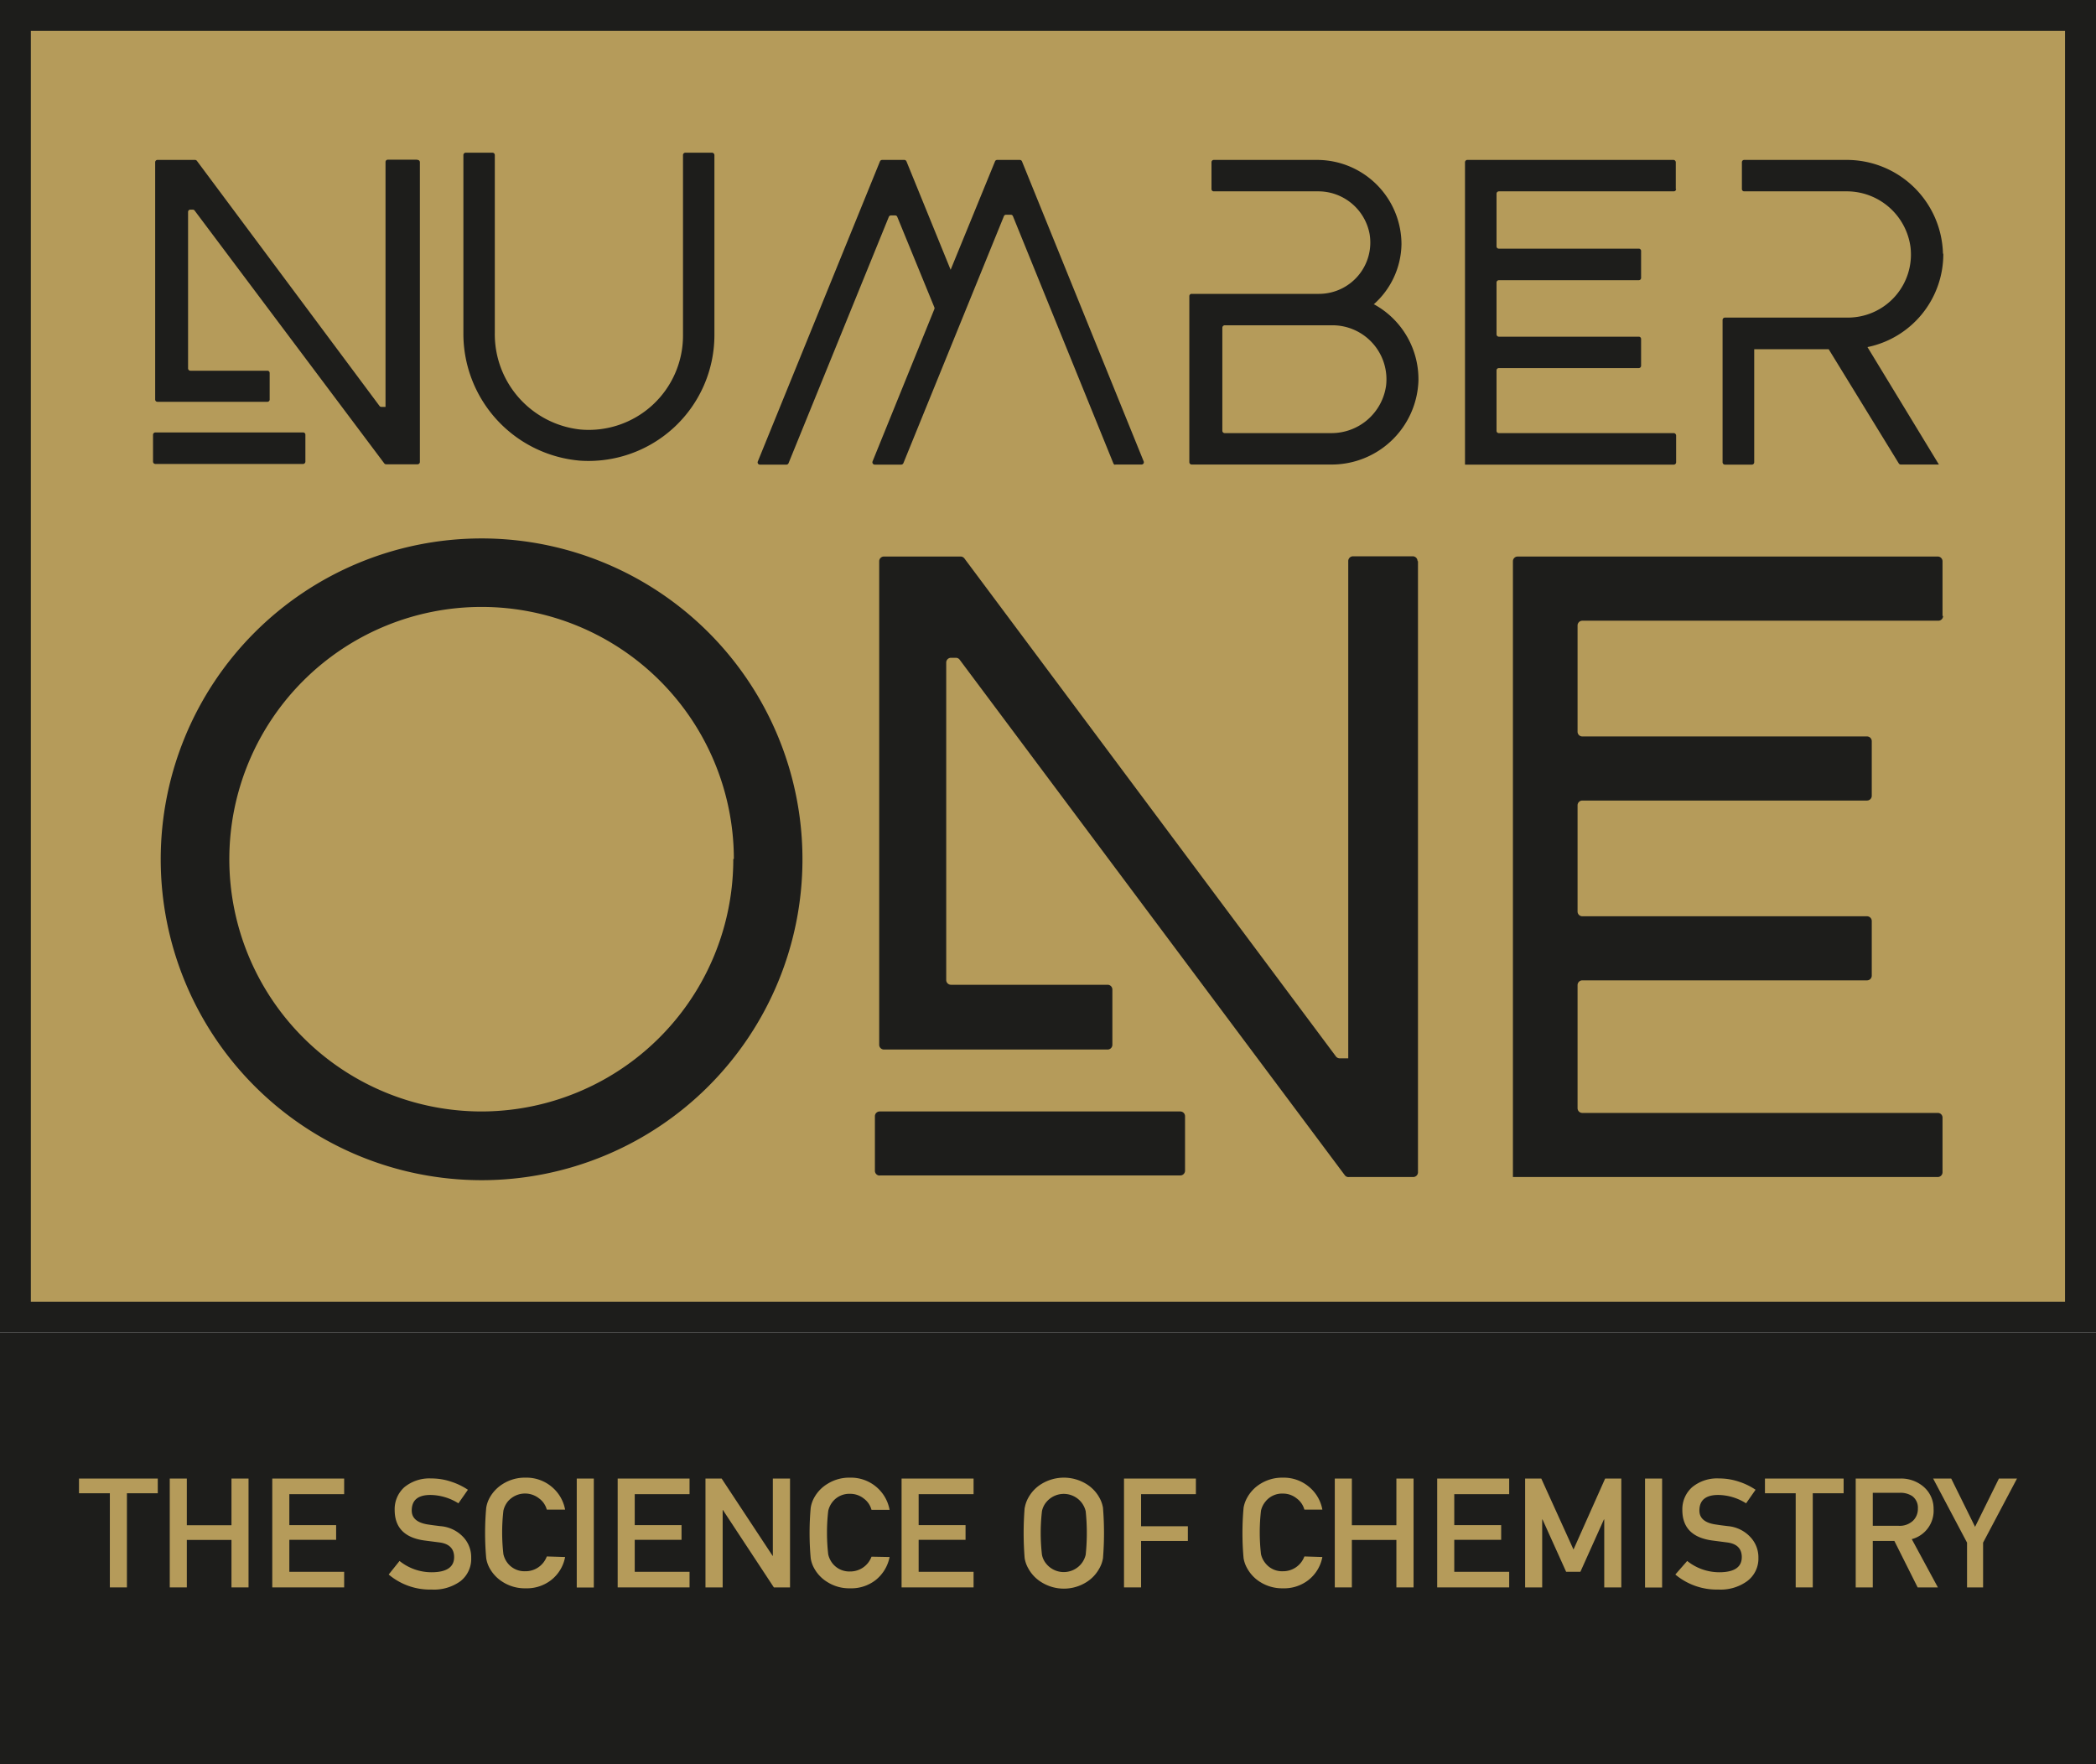 <svg id="Layer_1" data-name="Layer 1" xmlns="http://www.w3.org/2000/svg" viewBox="0 0 185.45 156.09"><defs><style>.cls-1{fill:#1d1d1b;}.cls-2{fill:#b59b5a;}</style></defs><title>numberone logo</title><rect class="cls-1" y="117.92" width="185.45" height="38.17"/><polygon class="cls-2" points="9.72 132.12 6.99 132.12 6.99 130.82 13.96 130.82 13.96 132.12 11.23 132.12 11.23 140.45 9.72 140.45 9.72 132.12"/><polygon class="cls-2" points="20.48 136.25 16.53 136.25 16.53 140.45 15.02 140.45 15.02 130.82 16.53 130.82 16.53 134.95 20.48 134.95 20.48 130.82 21.99 130.82 21.99 140.45 20.48 140.45 20.48 136.25"/><polygon class="cls-2" points="24.09 130.82 30.45 130.82 30.45 132.2 25.6 132.2 25.6 134.94 29.74 134.94 29.74 136.24 25.6 136.24 25.6 139.07 30.45 139.07 30.45 140.45 24.09 140.45 24.09 130.82"/><path class="cls-2" d="M35.35,138.11a4.51,4.51,0,0,0,2.83,1c1.31,0,2-.44,2-1.34,0-.75-.44-1.19-1.3-1.3l-1.32-.17c-1.76-.24-2.64-1.14-2.64-2.71a2.61,2.61,0,0,1,.85-2,3.49,3.49,0,0,1,2.39-.78,5.46,5.46,0,0,1,1.74.28,6.06,6.06,0,0,1,1.5.72l-.84,1.2a4.77,4.77,0,0,0-2.47-.74c-1.11,0-1.66.46-1.66,1.38q0,1,1.41,1.23l.48.07.64.08a3.09,3.09,0,0,1,2.06,1,2.59,2.59,0,0,1,.67,1.8,2.5,2.5,0,0,1-.95,2.07,4,4,0,0,1-2.55.74,5.66,5.66,0,0,1-3.8-1.33Z"/><path class="cls-2" d="M50,137.76a3.37,3.37,0,0,1-1.26,2.06,3.51,3.51,0,0,1-2.24.71,3.64,3.64,0,0,1-2-.55,3.33,3.33,0,0,1-1.15-1.18,2.67,2.67,0,0,1-.33-.93,25,25,0,0,1,0-4.47,2.74,2.74,0,0,1,.33-.93,3.33,3.33,0,0,1,1.15-1.18,3.64,3.64,0,0,1,2-.55,3.47,3.47,0,0,1,2.34.83,3.43,3.43,0,0,1,1.16,2H48.38a1.82,1.82,0,0,0-.69-1,2,2,0,0,0-2.76.28,2,2,0,0,0-.39.81,16.9,16.9,0,0,0,0,3.85,2,2,0,0,0,.39.81,1.89,1.89,0,0,0,1.54.7,2,2,0,0,0,1.91-1.31Z"/><rect class="cls-2" x="51.03" y="130.82" width="1.51" height="9.64"/><polygon class="cls-2" points="54.65 130.82 61.01 130.82 61.01 132.2 56.16 132.2 56.16 134.94 60.3 134.94 60.3 136.24 56.16 136.24 56.16 139.07 61.01 139.07 61.01 140.45 54.65 140.45 54.65 130.82"/><polygon class="cls-2" points="62.42 130.82 63.85 130.82 68.36 137.66 68.38 137.66 68.38 130.82 69.9 130.82 69.9 140.45 68.47 140.45 63.96 133.6 63.94 133.6 63.94 140.45 62.42 140.45 62.42 130.82"/><path class="cls-2" d="M78.71,137.76a3.46,3.46,0,0,1-1.26,2.06,3.51,3.51,0,0,1-2.24.71,3.61,3.61,0,0,1-2-.55,3.25,3.25,0,0,1-1.15-1.18,2.67,2.67,0,0,1-.33-.93,25,25,0,0,1,0-4.47,2.74,2.74,0,0,1,.33-.93,3.25,3.25,0,0,1,1.15-1.18,3.61,3.61,0,0,1,2-.55,3.47,3.47,0,0,1,3.5,2.85h-1.6a1.81,1.81,0,0,0-.68-1,1.92,1.92,0,0,0-1.22-.42,1.89,1.89,0,0,0-1.54.7,2,2,0,0,0-.39.81,16.9,16.9,0,0,0,0,3.85,2,2,0,0,0,.39.81,1.89,1.89,0,0,0,1.54.7,2,2,0,0,0,1.9-1.31Z"/><polygon class="cls-2" points="79.77 130.82 86.14 130.82 86.14 132.2 81.28 132.2 81.28 134.94 85.43 134.94 85.43 136.24 81.28 136.24 81.28 139.07 86.14 139.07 86.14 140.45 79.77 140.45 79.77 130.82"/><path class="cls-2" d="M90.67,133.4a2.77,2.77,0,0,1,.34-.93,3.25,3.25,0,0,1,1.15-1.18,3.8,3.8,0,0,1,3.94,0,3.25,3.25,0,0,1,1.15,1.18,2.77,2.77,0,0,1,.34.93,27.8,27.8,0,0,1,0,4.47,2.7,2.7,0,0,1-.34.93A3.25,3.25,0,0,1,96.1,140a3.75,3.75,0,0,1-3.94,0A3.25,3.25,0,0,1,91,138.8a2.7,2.7,0,0,1-.34-.93,27.8,27.8,0,0,1,0-4.47m1.53,4.16a1.79,1.79,0,0,0,.39.81,2,2,0,0,0,3.08,0,2,2,0,0,0,.4-.81,18.58,18.58,0,0,0,0-3.85,2,2,0,0,0-.4-.81,2,2,0,0,0-3.08,0,1.79,1.79,0,0,0-.39.81,16.9,16.9,0,0,0,0,3.85"/><polygon class="cls-2" points="99.45 130.82 105.81 130.82 105.81 132.2 100.96 132.2 100.96 135.04 105.1 135.04 105.1 136.34 100.96 136.34 100.96 140.45 99.45 140.45 99.45 130.82"/><path class="cls-2" d="M117,137.76a3.37,3.37,0,0,1-1.26,2.06,3.5,3.5,0,0,1-2.23.71,3.65,3.65,0,0,1-2-.55,3.3,3.3,0,0,1-1.14-1.18,2.7,2.7,0,0,1-.34-.93,25,25,0,0,1,0-4.47,2.77,2.77,0,0,1,.34-.93,3.3,3.3,0,0,1,1.14-1.18,3.65,3.65,0,0,1,2-.55,3.46,3.46,0,0,1,2.33.83,3.38,3.38,0,0,1,1.16,2h-1.59a1.82,1.82,0,0,0-.69-1,1.9,1.9,0,0,0-1.21-.42,1.87,1.87,0,0,0-1.54.7,1.92,1.92,0,0,0-.4.81,16.9,16.9,0,0,0,0,3.85,1.92,1.92,0,0,0,.4.81,1.87,1.87,0,0,0,1.54.7,2,2,0,0,0,1.9-1.31Z"/><polygon class="cls-2" points="123.55 136.25 119.61 136.25 119.61 140.45 118.1 140.45 118.1 130.82 119.61 130.82 119.61 134.95 123.55 134.95 123.55 130.82 125.07 130.82 125.07 140.45 123.55 140.45 123.55 136.25"/><polygon class="cls-2" points="127.16 130.82 133.53 130.82 133.53 132.2 128.67 132.2 128.67 134.94 132.82 134.94 132.82 136.24 128.67 136.24 128.67 139.07 133.53 139.07 133.53 140.45 127.16 140.45 127.16 130.82"/><polygon class="cls-2" points="134.94 130.82 136.37 130.82 139.22 137.1 142.02 130.82 143.45 130.82 143.45 140.45 141.94 140.45 141.94 134.44 141.91 134.44 139.83 139.07 138.57 139.07 136.48 134.44 136.45 134.44 136.45 140.45 134.94 140.45 134.94 130.82"/><rect class="cls-2" x="145.55" y="130.82" width="1.51" height="9.64"/><path class="cls-2" d="M149.28,138.11a4.55,4.55,0,0,0,2.83,1c1.32,0,2-.44,2-1.34,0-.75-.43-1.19-1.3-1.3l-1.31-.17c-1.77-.24-2.65-1.14-2.65-2.71a2.61,2.61,0,0,1,.86-2,3.46,3.46,0,0,1,2.39-.78,5.46,5.46,0,0,1,1.74.28,5.84,5.84,0,0,1,1.49.72l-.84,1.2a4.71,4.71,0,0,0-2.46-.74c-1.11,0-1.67.46-1.67,1.38,0,.68.48,1.09,1.42,1.23l.47.07.65.08a3.07,3.07,0,0,1,2,1,2.6,2.6,0,0,1,.68,1.8,2.48,2.48,0,0,1-1,2.07,4,4,0,0,1-2.54.74,5.71,5.71,0,0,1-3.81-1.33Z"/><polygon class="cls-2" points="158.88 132.12 156.16 132.12 156.16 130.82 163.12 130.82 163.12 132.12 160.39 132.12 160.39 140.45 158.88 140.45 158.88 132.12"/><path class="cls-2" d="M164.19,130.82h3.89a3.05,3.05,0,0,1,2,.63,2.55,2.55,0,0,1,1,2.06,2.6,2.6,0,0,1-1.93,2.67l2.31,4.27h-1.79l-2.06-4.11H165.7v4.11h-1.51ZM165.7,135H168a1.71,1.71,0,0,0,1.27-.46,1.45,1.45,0,0,0,.42-1.07,1.27,1.27,0,0,0-.5-1.1,1.9,1.9,0,0,0-1.11-.29H165.7Z"/><polygon class="cls-2" points="174.04 136.49 171.04 130.82 172.64 130.82 174.75 135.09 176.86 130.82 178.46 130.82 175.46 136.49 175.46 140.45 174.04 140.45 174.04 136.49"/><rect class="cls-1" width="185.45" height="117.92"/><rect class="cls-2" x="2.73" y="2.73" width="179.98" height="112.45"/><path class="cls-1" d="M51.24,40.75A11.27,11.27,0,0,1,41,29.42V13.72a.21.21,0,0,1,.2-.21h2.38a.21.21,0,0,1,.2.21V29.46A8.48,8.48,0,0,0,51.32,38a8.34,8.34,0,0,0,9.11-8.3V13.72a.21.21,0,0,1,.21-.21H63a.22.22,0,0,1,.21.21V29.66a11.14,11.14,0,0,1-12,11.09m97.06-24V14.35a.21.21,0,0,0-.21-.2H129.83a.21.21,0,0,0-.21.2V41.11h18.47a.21.21,0,0,0,.21-.21V38.53a.22.22,0,0,0-.21-.21H132.62a.2.2,0,0,1-.21-.2V32.77a.2.2,0,0,1,.21-.2H145a.21.21,0,0,0,.2-.21V30a.2.2,0,0,0-.2-.21H132.62a.21.21,0,0,1-.21-.21V25a.21.21,0,0,1,.21-.21H145a.2.2,0,0,0,.2-.21V22.17A.21.21,0,0,0,145,22H132.62a.2.2,0,0,1-.21-.2V17.14a.21.21,0,0,1,.21-.21h15.47a.21.21,0,0,0,.21-.2m23.61,5.72a8.51,8.51,0,0,0-8.58-8.3h-9a.2.2,0,0,0-.21.2v2.38a.2.2,0,0,0,.21.2h9a5.69,5.69,0,0,1,5.71,4.95,5.58,5.58,0,0,1-5.55,6.22H152.62a.21.21,0,0,0-.21.21V40.9a.21.21,0,0,0,.21.21H155a.21.21,0,0,0,.21-.21v-10h6.59L168,41a.21.21,0,0,0,.17.1h3.38s-6.32-10.39-6.32-10.39a8.4,8.4,0,0,0,6.71-8.27m-50.36,4.49a7.55,7.55,0,0,1,3.92,6.77,7.68,7.68,0,0,1-7.75,7.4H105.44a.21.21,0,0,1-.21-.21V26.2a.2.2,0,0,1,.21-.2h11.27a4.54,4.54,0,0,0,4.47-5.29,4.62,4.62,0,0,0-4.6-3.78h-9.19a.2.2,0,0,1-.2-.2V14.35a.2.2,0,0,1,.2-.2h9.12A7.47,7.47,0,0,1,124,21.63a7.26,7.26,0,0,1-2.47,5.31m1.11,7.16a4.78,4.78,0,0,0-4.74-5.32h-9.54a.22.22,0,0,0-.21.21v9.13a.21.21,0,0,0,.21.2h9.4a4.87,4.87,0,0,0,4.88-4.22m-24,7H101a.2.2,0,0,0,.19-.28L90.42,14.27a.21.21,0,0,0-.19-.12h-2a.2.2,0,0,0-.19.12l-3.93,9.6-3.91-9.6a.21.21,0,0,0-.19-.12H78.05a.21.21,0,0,0-.19.12L67.05,40.83a.2.2,0,0,0,.19.28h2.34a.21.21,0,0,0,.19-.13l8.87-21.79a.21.21,0,0,1,.19-.13h.37a.2.2,0,0,1,.19.13l3.28,8a.22.22,0,0,1,0,.16L77.2,40.83a.21.21,0,0,0,.2.28h2.34a.22.22,0,0,0,.19-.13l8.88-21.82A.21.21,0,0,1,89,19h.43a.2.2,0,0,1,.19.12L98.51,41a.21.21,0,0,0,.19.13m-61.79-27H34.32a.2.2,0,0,0-.21.2V36h-.37a.19.19,0,0,1-.16-.08L17.42,14.23a.21.21,0,0,0-.17-.08H13.94a.2.2,0,0,0-.21.2v21a.2.2,0,0,0,.21.2h9.71a.2.2,0,0,0,.21-.2V33a.2.2,0,0,0-.21-.2h-6.8a.21.21,0,0,1-.21-.21V18.75a.2.2,0,0,1,.21-.2h.21a.19.19,0,0,1,.16.08L34,41a.21.21,0,0,0,.16.08h2.78a.21.21,0,0,0,.21-.21V14.35a.2.2,0,0,0-.21-.2M13.54,40.84V38.47a.21.21,0,0,1,.21-.21H26.82a.2.2,0,0,1,.2.21v2.37a.21.21,0,0,1-.2.21H13.75a.21.21,0,0,1-.21-.21M171.87,54.5V49.66a.42.42,0,0,0-.42-.42H134.28a.42.42,0,0,0-.42.42v54.48h37.59a.42.42,0,0,0,.42-.42V98.89a.41.41,0,0,0-.42-.42H140a.42.42,0,0,1-.42-.42V87.16a.42.42,0,0,1,.42-.42h25.19a.42.42,0,0,0,.42-.42V81.49a.42.42,0,0,0-.42-.42H140a.42.42,0,0,1-.42-.42v-9.4a.42.42,0,0,1,.42-.42h25.19a.42.42,0,0,0,.42-.42V65.58a.42.42,0,0,0-.42-.42H140a.42.42,0,0,1-.42-.42v-9.4a.42.42,0,0,1,.42-.42h31.5a.42.42,0,0,0,.42-.42m-46.46-4.84v54.06a.42.42,0,0,1-.42.42h-5.66A.41.41,0,0,1,119,104L84.91,58.37a.42.42,0,0,0-.34-.17h-.43a.42.42,0,0,0-.42.42V86.71a.42.42,0,0,0,.42.42H98a.42.42,0,0,1,.42.42v4.89a.42.42,0,0,1-.42.42H78.21a.42.42,0,0,1-.42-.42V49.66a.42.42,0,0,1,.42-.42H85a.43.43,0,0,1,.33.17L118.2,93.47a.42.42,0,0,0,.33.17h.76v-44a.42.42,0,0,1,.42-.42H125a.42.42,0,0,1,.42.42M77.83,104h26.6a.42.42,0,0,0,.42-.42V98.76a.42.42,0,0,0-.42-.42H77.83a.42.42,0,0,0-.42.42v4.83a.42.42,0,0,0,.42.42M71,76A28.39,28.39,0,1,1,42.57,47.64,28.39,28.39,0,0,1,71,76m-6.07,0A22.32,22.32,0,1,0,42.57,98.34,22.31,22.31,0,0,0,64.88,76"/></svg>